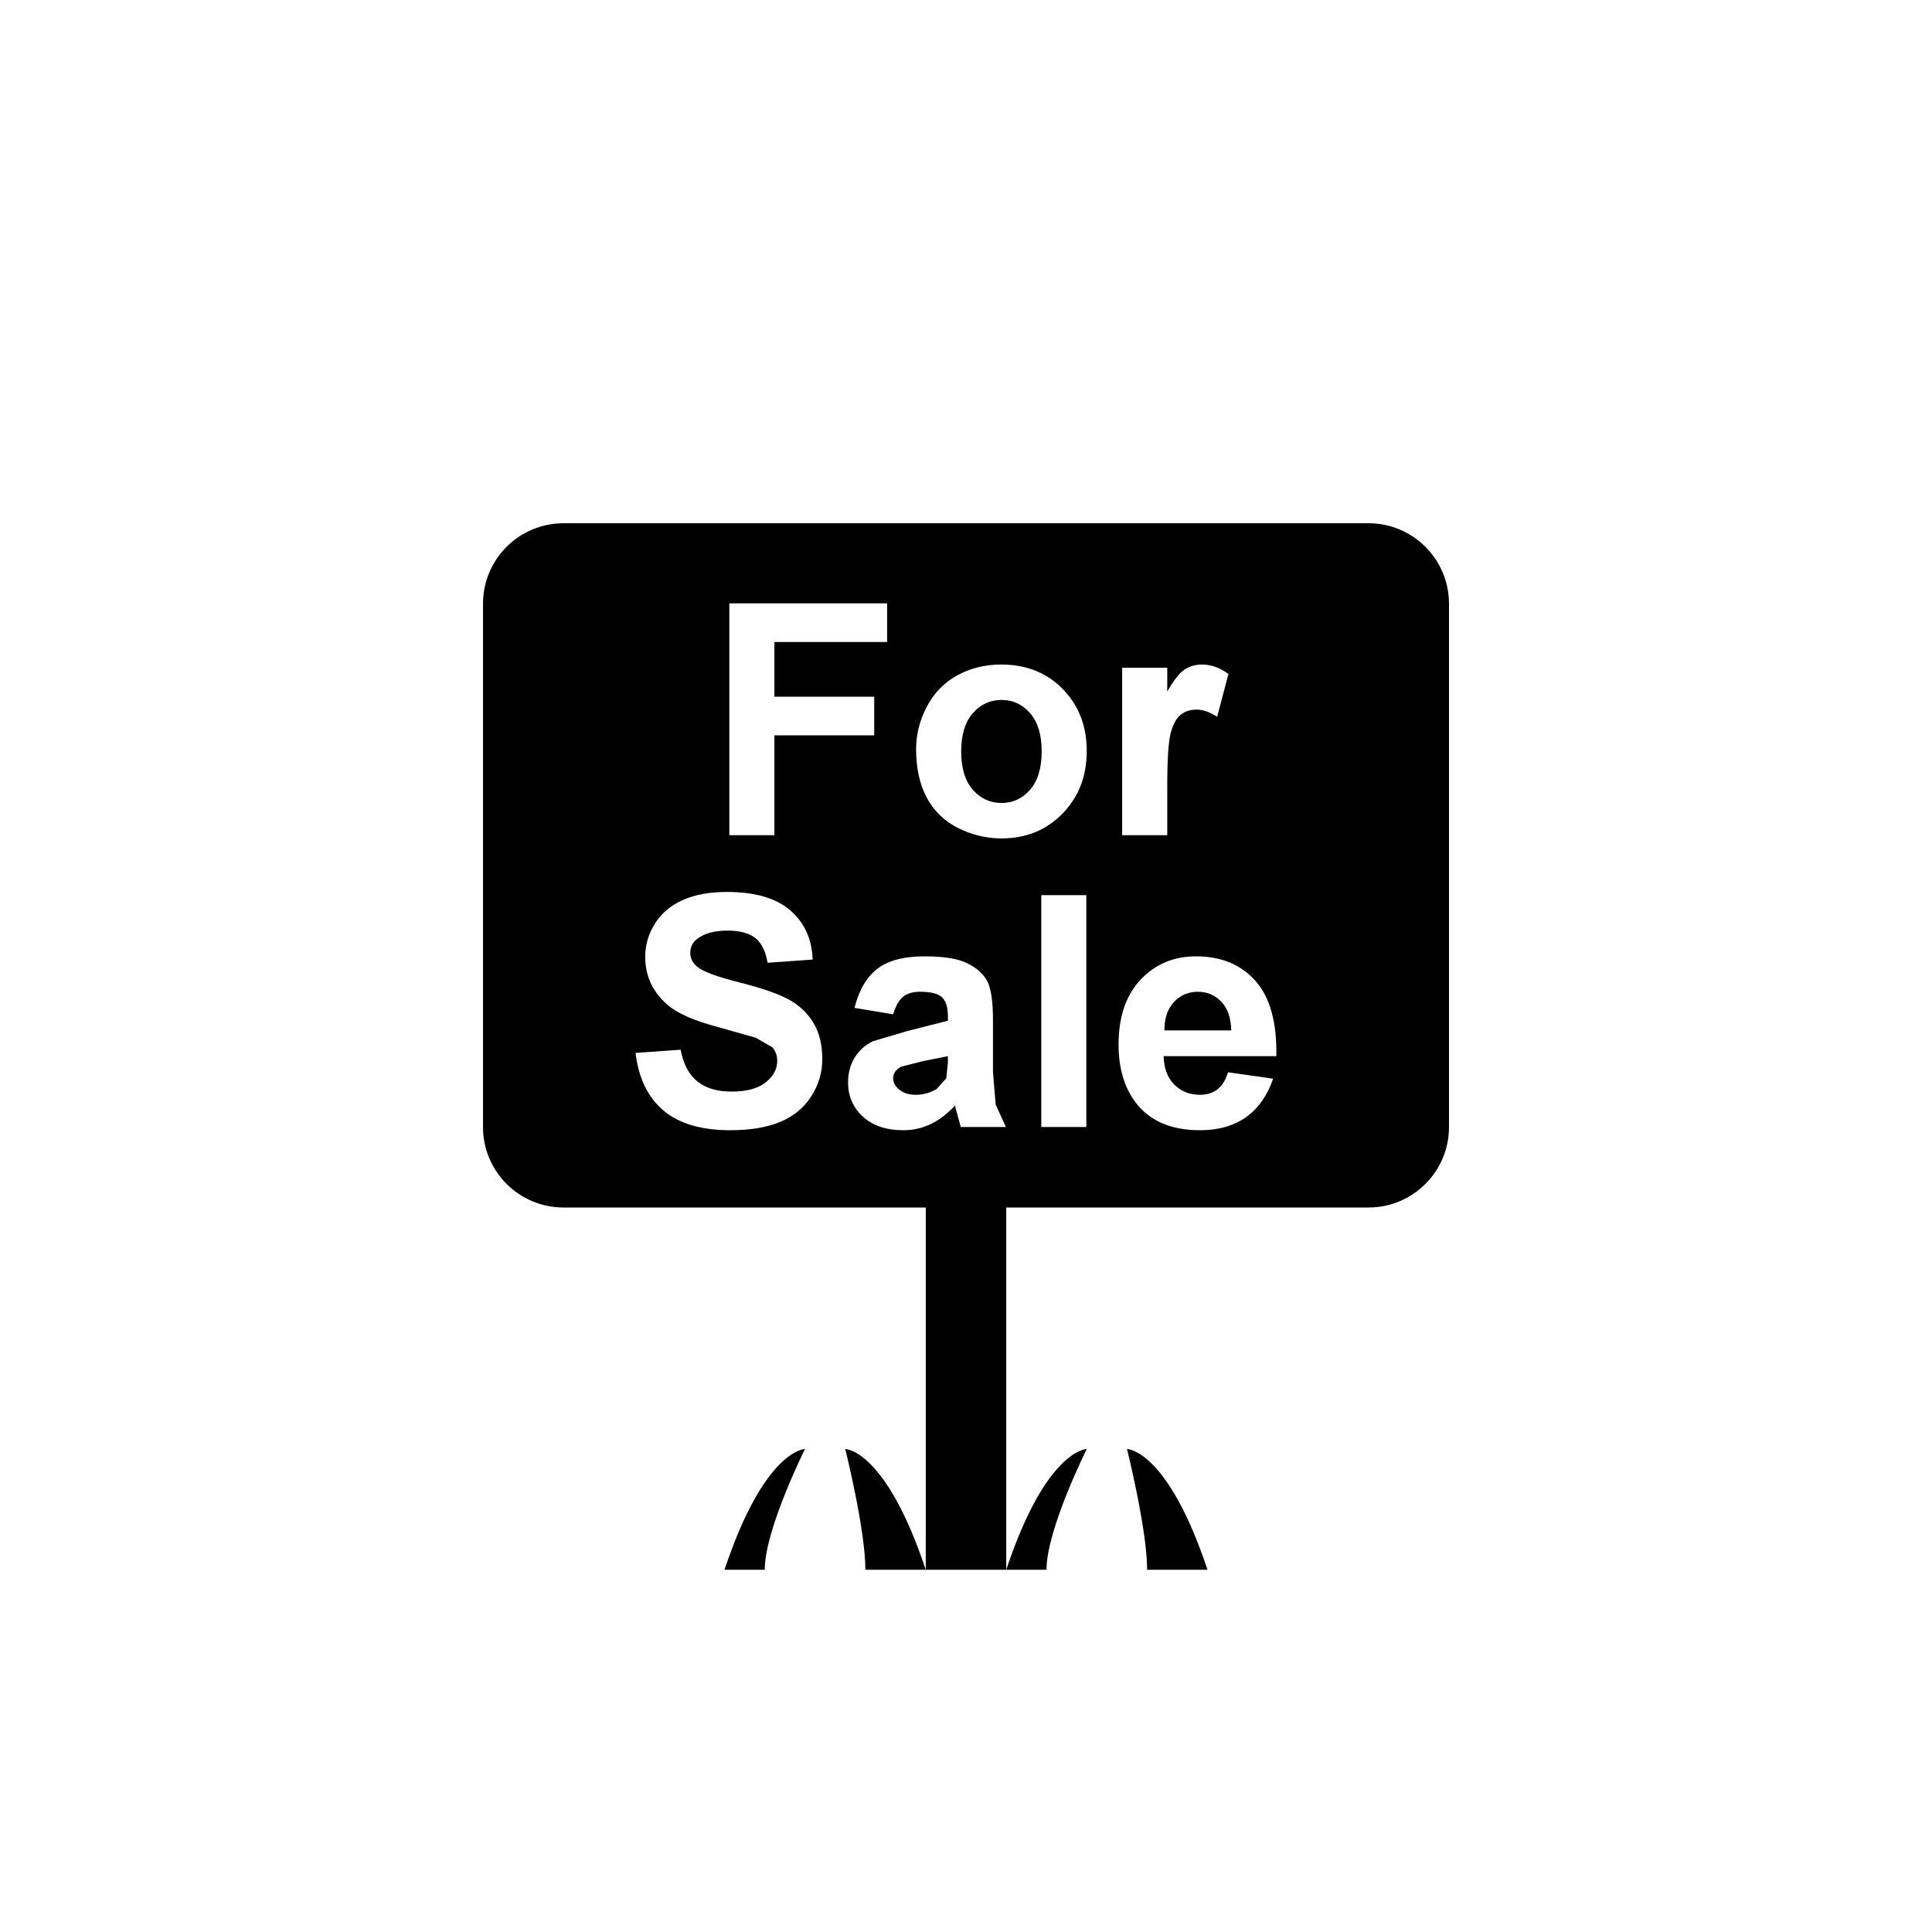﻿<?xml version="1.0" encoding="utf-8"?>
<!DOCTYPE svg PUBLIC "-//W3C//DTD SVG 1.1//EN" "http://www.w3.org/Graphics/SVG/1.1/DTD/svg11.dtd">
<svg xmlns="http://www.w3.org/2000/svg" xmlns:xlink="http://www.w3.org/1999/xlink" version="1.1" baseProfile="full" width="76" height="76" viewBox="0 0 76.00 76.00" enable-background="new 0 0 76.00 76.00" xml:space="preserve">
	<path fill="#000000" fill-opacity="1" stroke-width="0.2" stroke-linejoin="round" d="M 39.583,61.75C 41.167,57 42.75,57 42.75,57C 42.75,57 41.167,60.167 41.167,61.75L 39.583,61.75L 36.417,61.75L 34.042,61.75C 34.042,60.167 33.25,57 33.25,57C 33.25,57 34.833,57 36.417,61.75L 36.417,47.5L 22.167,47.5C 20.418,47.5 19,46.082 19,44.333L 19,23.75C 19,22.001 20.418,20.583 22.167,20.583L 53.833,20.583C 55.582,20.583 57,22.001 57,23.75L 57,44.333C 57,46.082 55.582,47.5 53.833,47.5L 39.583,47.5L 39.583,61.75 Z M 47.5,61.75L 45.125,61.75C 45.125,60.167 44.333,57 44.333,57C 44.333,57 45.917,57 47.5,61.75 Z M 28.5,61.75C 30.083,57 31.667,57 31.667,57C 31.667,57 30.083,60.167 30.083,61.75L 28.5,61.75 Z M 28.69,32.854L 30.463,32.854L 30.463,28.927L 34.39,28.927L 34.39,27.407L 30.463,27.407L 30.463,25.254L 34.897,25.254L 34.897,23.734L 28.69,23.734L 28.69,32.854 Z M 36.037,29.468C 36.037,30.22 36.178,30.858 36.459,31.382C 36.741,31.905 37.152,32.303 37.693,32.574C 38.234,32.845 38.803,32.981 39.399,32.981C 40.362,32.981 41.162,32.655 41.797,32.004C 42.432,31.353 42.75,30.533 42.75,29.543C 42.75,28.561 42.436,27.749 41.807,27.106C 41.178,26.462 40.372,26.141 39.387,26.141C 38.75,26.141 38.173,26.283 37.657,26.566C 37.14,26.85 36.741,27.261 36.459,27.798C 36.178,28.336 36.037,28.893 36.037,29.468 Z M 37.81,29.561C 37.81,28.906 37.962,28.405 38.267,28.057C 38.572,27.708 38.949,27.534 39.397,27.534C 39.845,27.534 40.22,27.708 40.522,28.057C 40.825,28.405 40.977,28.902 40.977,29.549C 40.977,30.211 40.825,30.717 40.522,31.065C 40.22,31.413 39.845,31.587 39.397,31.587C 38.949,31.587 38.572,31.413 38.267,31.065C 37.962,30.717 37.81,30.215 37.81,29.561 Z M 45.917,32.854L 45.917,30.911C 45.917,29.841 45.965,29.138 46.061,28.803C 46.157,28.468 46.289,28.236 46.457,28.107C 46.624,27.979 46.829,27.914 47.071,27.914C 47.32,27.914 47.59,28.009 47.88,28.197L 48.323,26.513C 47.989,26.265 47.642,26.141 47.28,26.141C 47.026,26.141 46.798,26.207 46.596,26.341C 46.395,26.474 46.169,26.761 45.917,27.202L 45.917,26.267L 44.143,26.267L 44.143,32.854L 45.917,32.854 Z M 25.001,41.42C 25.12,42.411 25.485,43.165 26.097,43.683C 26.709,44.201 27.587,44.46 28.73,44.46C 29.515,44.46 30.17,44.35 30.696,44.13C 31.222,43.911 31.628,43.575 31.916,43.122C 32.204,42.669 32.347,42.185 32.347,41.667C 32.347,41.095 32.229,40.614 31.992,40.227C 31.755,39.839 31.428,39.533 31.01,39.308C 30.591,39.084 29.945,38.862 29.072,38.642C 28.198,38.423 27.648,38.217 27.421,38.026C 27.243,37.875 27.154,37.695 27.154,37.483C 27.154,37.253 27.246,37.068 27.429,36.929C 27.716,36.714 28.111,36.607 28.615,36.607C 29.104,36.607 29.471,36.705 29.716,36.903C 29.961,37.1 30.12,37.423 30.194,37.873L 31.968,37.747C 31.94,36.941 31.646,36.296 31.088,35.812C 30.529,35.328 29.697,35.087 28.593,35.087C 27.916,35.087 27.338,35.193 26.86,35.405C 26.382,35.618 26.016,35.927 25.762,36.334C 25.508,36.74 25.381,37.177 25.381,37.644C 25.381,38.37 25.658,38.984 26.212,39.488C 26.607,39.847 27.293,40.154 28.27,40.409L 29.731,40.822L 30.386,41.202C 30.512,41.347 30.574,41.524 30.574,41.731C 30.574,42.054 30.423,42.336 30.121,42.578C 29.819,42.819 29.37,42.94 28.775,42.94C 28.212,42.94 27.764,42.807 27.433,42.541C 27.102,42.275 26.882,41.859 26.774,41.293L 25.001,41.42 Z M 35.134,39.9C 35.233,39.572 35.363,39.342 35.523,39.21C 35.683,39.079 35.907,39.013 36.193,39.013C 36.618,39.013 36.907,39.087 37.059,39.234C 37.211,39.381 37.288,39.627 37.288,39.973L 37.288,40.153L 35.663,40.567L 34.334,40.961C 34.027,41.111 33.788,41.328 33.617,41.61C 33.446,41.892 33.361,42.214 33.361,42.574C 33.361,43.119 33.555,43.569 33.944,43.926C 34.332,44.282 34.864,44.46 35.538,44.46C 35.919,44.46 36.278,44.379 36.616,44.217C 36.953,44.054 37.27,43.812 37.566,43.488L 37.628,43.728L 37.794,44.333L 39.568,44.333L 39.168,43.453L 39.061,42.176L 39.061,40.147C 39.061,39.394 38.986,38.876 38.835,38.594C 38.685,38.311 38.425,38.078 38.057,37.895C 37.689,37.712 37.129,37.62 36.377,37.62C 35.548,37.62 34.924,37.786 34.503,38.117C 34.082,38.448 33.786,38.958 33.614,39.647L 35.134,39.9 Z M 37.288,41.547L 37.288,41.8L 37.224,42.419L 36.844,42.841C 36.583,42.992 36.309,43.067 36.021,43.067C 35.764,43.067 35.551,43.002 35.385,42.872C 35.218,42.742 35.134,42.588 35.134,42.412C 35.134,42.23 35.238,42.08 35.447,41.962L 36.316,41.741L 37.288,41.547 Z M 40.961,44.333L 42.734,44.333L 42.734,35.213L 40.961,35.213L 40.961,44.333 Z M 48.307,42.18C 48.212,42.491 48.072,42.717 47.886,42.857C 47.7,42.997 47.471,43.067 47.199,43.067C 46.798,43.067 46.463,42.933 46.195,42.667C 45.926,42.4 45.786,42.027 45.774,41.547L 50.208,41.547C 50.233,40.217 49.959,39.23 49.388,38.586C 48.817,37.942 48.037,37.62 47.049,37.62C 46.169,37.62 45.441,37.927 44.865,38.541C 44.289,39.156 44.001,40.005 44.001,41.09C 44.001,41.997 44.218,42.749 44.654,43.344C 45.206,44.088 46.056,44.46 47.205,44.46C 47.932,44.46 48.537,44.288 49.02,43.943C 49.503,43.597 49.856,43.094 50.081,42.433L 48.307,42.18 Z M 48.434,40.533L 45.806,40.533C 45.802,40.065 45.925,39.695 46.176,39.423C 46.425,39.15 46.742,39.013 47.126,39.013C 47.485,39.013 47.79,39.143 48.04,39.401C 48.291,39.66 48.422,40.037 48.434,40.533 Z "/>
</svg>
